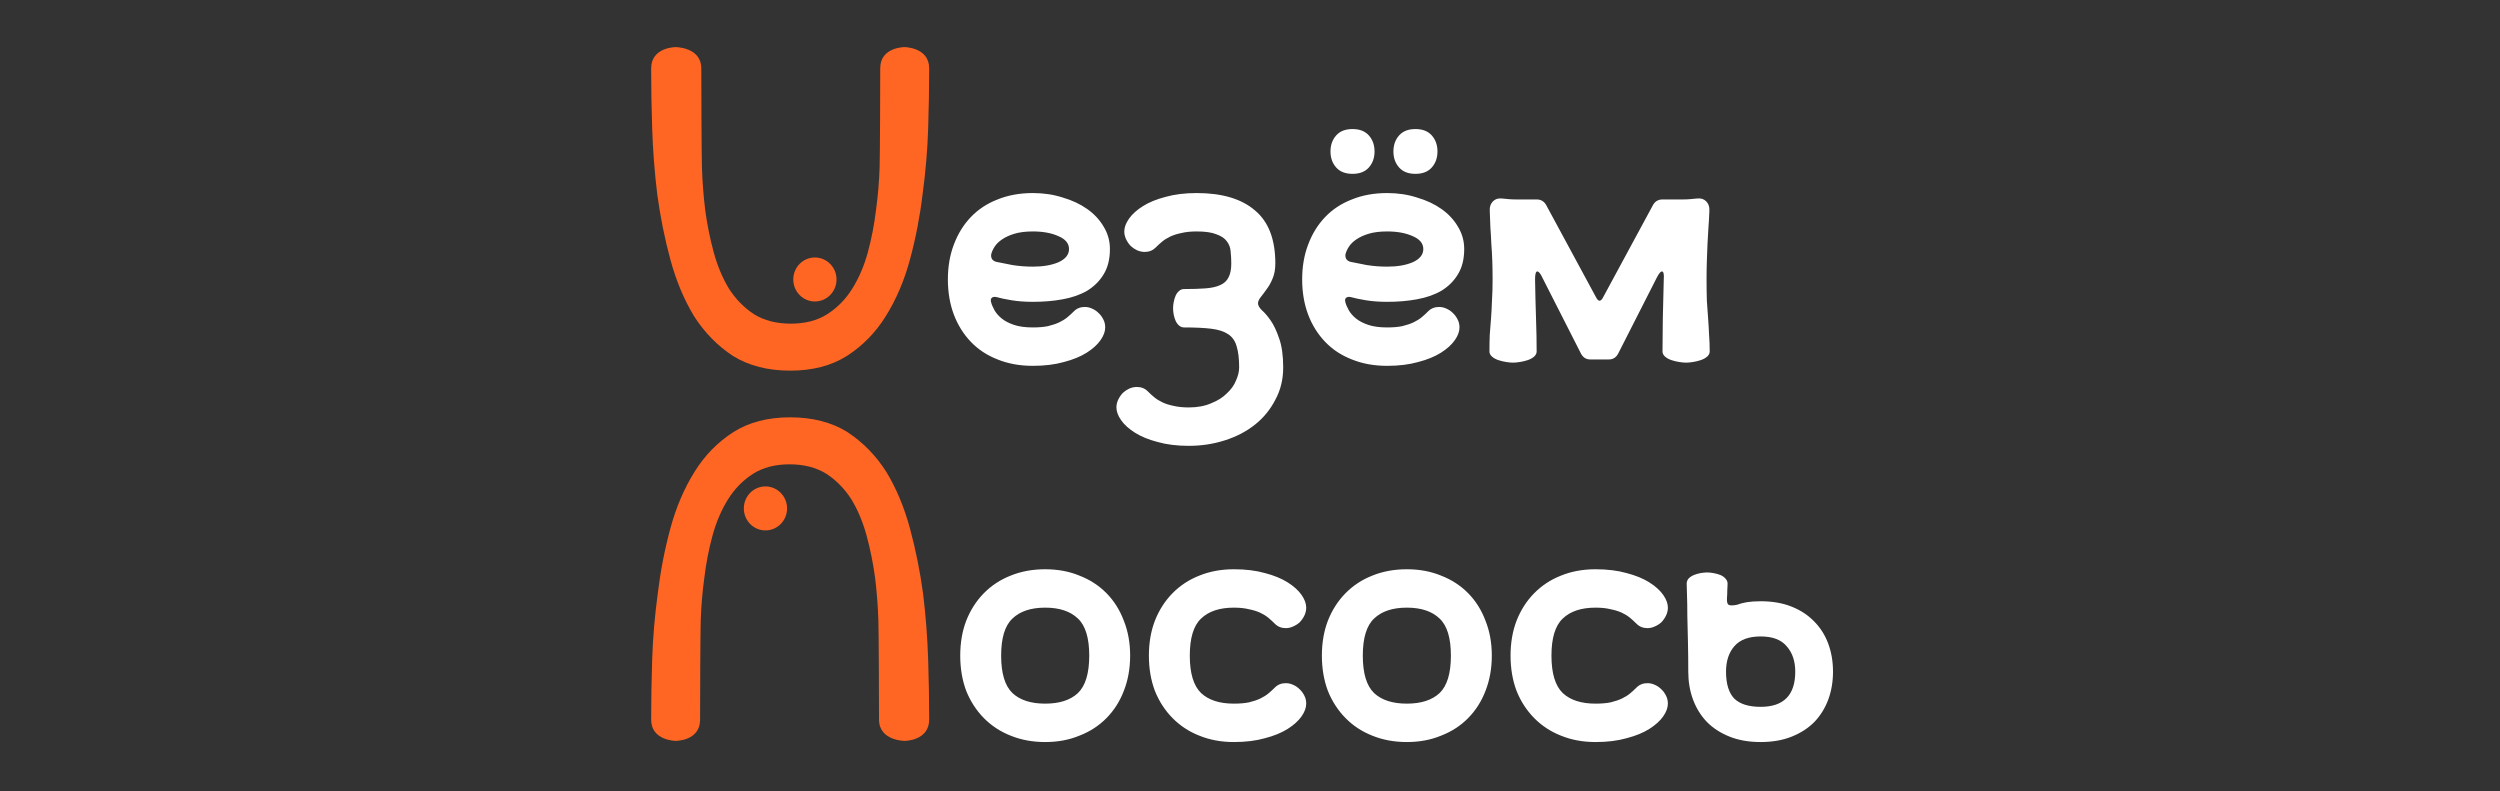 <svg width="158" height="50" viewBox="0 0 158 50" fill="none" xmlns="http://www.w3.org/2000/svg">
<rect x="0" y="0" width="158" height="50" fill="#333333" stroke="none"/>
<g clip-path="url(#clip0_1360_81923)">
<path d="M41.153 4.322C41.153 5.669 41.175 6.715 41.217 8.104C41.26 9.468 41.366 10.857 41.537 12.272C41.728 13.687 42.005 15.064 42.367 16.401C42.729 17.74 43.23 18.936 43.869 19.991C44.529 21.02 45.349 21.856 46.328 22.499C47.33 23.116 48.533 23.425 49.938 23.425C51.344 23.425 52.537 23.116 53.516 22.499C54.517 21.856 55.337 21.02 55.976 19.991C56.636 18.936 57.148 17.74 57.51 16.401C57.872 15.064 58.138 13.687 58.308 12.272C58.5 10.857 58.617 9.468 58.66 8.104C58.702 6.715 58.724 5.669 58.724 4.322C58.724 2.977 57.158 2.977 57.158 2.977C57.158 2.977 55.631 2.977 55.631 4.308C55.631 5.639 55.616 9.769 55.591 10.594C55.563 11.472 55.488 12.366 55.364 13.277C55.255 14.187 55.083 15.073 54.85 15.934C54.617 16.796 54.288 17.566 53.863 18.244C53.452 18.907 52.924 19.445 52.28 19.859C51.65 20.257 50.882 20.455 49.977 20.455C49.072 20.455 48.298 20.257 47.653 19.859C47.023 19.445 46.495 18.907 46.07 18.244C45.659 17.566 45.337 16.796 45.104 15.934C44.87 15.073 44.692 14.187 44.569 13.277C44.459 12.366 44.391 11.472 44.363 10.594C44.338 9.772 44.322 5.669 44.322 4.322C44.322 2.977 42.699 2.977 42.699 2.977C42.699 2.977 41.153 2.977 41.153 4.322Z" fill="#FF6624"/>
<path d="M58.724 45.478C58.724 44.132 58.702 43.085 58.66 41.696C58.617 40.332 58.51 38.943 58.34 37.528C58.148 36.113 57.872 34.736 57.51 33.399C57.148 32.061 56.647 30.864 56.008 29.81C55.348 28.78 54.528 27.944 53.548 27.301C52.547 26.684 51.344 26.375 49.938 26.375C48.533 26.375 47.34 26.684 46.36 27.301C45.359 27.944 44.539 28.78 43.901 29.81C43.24 30.864 42.729 32.061 42.367 33.399C42.005 34.736 41.739 36.113 41.569 37.528C41.377 38.943 41.26 40.332 41.217 41.696C41.175 43.085 41.153 44.132 41.153 45.478C41.153 46.824 42.719 46.824 42.719 46.824C42.719 46.824 44.245 46.824 44.245 45.493C44.245 44.162 44.261 40.031 44.286 39.206C44.314 38.329 44.389 37.434 44.512 36.524C44.622 35.613 44.793 34.727 45.026 33.866C45.26 33.005 45.588 32.235 46.013 31.556C46.425 30.893 46.953 30.355 47.597 29.941C48.227 29.544 48.995 29.345 49.9 29.345C50.805 29.345 51.579 29.544 52.224 29.941C52.854 30.355 53.382 30.893 53.807 31.556C54.218 32.235 54.54 33.005 54.773 33.866C55.006 34.727 55.184 35.613 55.308 36.524C55.417 37.434 55.486 38.329 55.513 39.206C55.539 40.028 55.554 44.132 55.554 45.478C55.554 46.824 57.178 46.824 57.178 46.824C57.178 46.824 58.724 46.824 58.724 45.478Z" fill="#FF6624"/>
<path d="M51.501 19.053C52.256 19.053 52.868 18.431 52.868 17.663C52.868 16.896 52.256 16.273 51.501 16.273C50.747 16.273 50.135 16.896 50.135 17.663C50.135 18.431 50.747 19.053 51.501 19.053Z" fill="#FF6624"/>
<path d="M48.376 30.742C47.622 30.742 47.01 31.364 47.01 32.132C47.01 32.899 47.622 33.522 48.376 33.522C49.131 33.522 49.743 32.899 49.743 32.132C49.743 31.364 49.131 30.742 48.376 30.742Z" fill="#FF6624"/>
<path d="M65.275 12.201C65.951 12.201 66.581 12.295 67.165 12.484C67.761 12.659 68.278 12.902 68.716 13.212C69.153 13.522 69.498 13.893 69.75 14.324C70.015 14.756 70.147 15.227 70.147 15.74C70.147 16.373 70.015 16.906 69.75 17.337C69.498 17.755 69.153 18.099 68.716 18.369C68.278 18.625 67.761 18.807 67.165 18.915C66.581 19.023 65.951 19.076 65.275 19.076C64.785 19.076 64.334 19.043 63.923 18.975C63.526 18.908 63.207 18.841 62.969 18.773C62.836 18.746 62.737 18.766 62.67 18.834C62.617 18.888 62.604 18.969 62.631 19.076C62.67 19.238 62.743 19.414 62.849 19.602C62.956 19.791 63.108 19.966 63.307 20.128C63.505 20.29 63.764 20.425 64.082 20.532C64.4 20.64 64.798 20.694 65.275 20.694C65.647 20.694 65.965 20.667 66.23 20.613C66.508 20.546 66.747 20.465 66.946 20.371C67.145 20.276 67.317 20.169 67.463 20.047C67.609 19.926 67.741 19.805 67.861 19.683C68.046 19.494 68.278 19.4 68.557 19.4C68.716 19.4 68.868 19.434 69.014 19.501C69.173 19.569 69.312 19.663 69.431 19.784C69.551 19.892 69.65 20.027 69.73 20.189C69.809 20.337 69.849 20.506 69.849 20.694C69.849 20.95 69.75 21.22 69.551 21.503C69.352 21.786 69.06 22.049 68.676 22.292C68.291 22.535 67.814 22.73 67.244 22.878C66.674 23.04 66.018 23.121 65.275 23.121C64.454 23.121 63.711 22.986 63.048 22.717C62.386 22.46 61.822 22.09 61.358 21.604C60.894 21.119 60.536 20.546 60.284 19.885C60.032 19.211 59.906 18.47 59.906 17.661C59.906 16.852 60.032 16.117 60.284 15.457C60.536 14.783 60.894 14.203 61.358 13.717C61.822 13.232 62.386 12.861 63.048 12.605C63.711 12.336 64.454 12.201 65.275 12.201ZM62.969 16.549C63.221 16.602 63.559 16.67 63.983 16.751C64.407 16.818 64.838 16.852 65.275 16.852C65.925 16.852 66.469 16.758 66.906 16.569C67.343 16.367 67.562 16.09 67.562 15.74C67.562 15.389 67.343 15.12 66.906 14.931C66.469 14.729 65.925 14.627 65.275 14.627C64.825 14.627 64.44 14.675 64.122 14.769C63.804 14.864 63.539 14.985 63.327 15.133C63.128 15.268 62.975 15.416 62.869 15.578C62.763 15.74 62.69 15.895 62.651 16.043C62.624 16.151 62.637 16.259 62.69 16.367C62.756 16.461 62.849 16.522 62.969 16.549ZM70.558 25.75C70.558 25.575 70.598 25.406 70.678 25.244C70.757 25.083 70.857 24.941 70.976 24.82C71.095 24.712 71.228 24.624 71.374 24.557C71.533 24.489 71.692 24.456 71.851 24.456C72.129 24.456 72.361 24.55 72.547 24.739C72.666 24.86 72.799 24.981 72.945 25.103C73.09 25.224 73.263 25.332 73.462 25.426C73.66 25.521 73.892 25.595 74.158 25.649C74.436 25.716 74.761 25.75 75.132 25.75C75.675 25.75 76.146 25.662 76.544 25.487C76.955 25.325 77.286 25.116 77.538 24.86C77.803 24.617 77.996 24.348 78.115 24.051C78.248 23.755 78.314 23.478 78.314 23.222C78.314 22.669 78.261 22.224 78.155 21.887C78.062 21.55 77.883 21.294 77.618 21.119C77.353 20.944 76.995 20.829 76.544 20.775C76.106 20.721 75.536 20.694 74.834 20.694C74.714 20.694 74.608 20.654 74.516 20.573C74.423 20.492 74.35 20.391 74.297 20.27C74.244 20.148 74.204 20.02 74.178 19.885C74.151 19.737 74.138 19.602 74.138 19.481C74.138 19.36 74.151 19.231 74.178 19.097C74.204 18.948 74.244 18.814 74.297 18.692C74.35 18.571 74.423 18.47 74.516 18.389C74.608 18.308 74.714 18.268 74.834 18.268C75.351 18.268 75.795 18.254 76.166 18.227C76.55 18.2 76.862 18.133 77.101 18.025C77.353 17.917 77.531 17.755 77.638 17.54C77.757 17.324 77.817 17.027 77.817 16.65C77.817 16.394 77.803 16.144 77.777 15.902C77.764 15.659 77.684 15.443 77.538 15.254C77.406 15.066 77.187 14.917 76.882 14.809C76.59 14.688 76.173 14.627 75.629 14.627C75.258 14.627 74.933 14.661 74.655 14.729C74.39 14.783 74.158 14.857 73.959 14.951C73.76 15.046 73.588 15.153 73.442 15.275C73.296 15.396 73.163 15.517 73.044 15.639C72.858 15.827 72.626 15.922 72.348 15.922C72.189 15.922 72.03 15.888 71.871 15.821C71.725 15.753 71.592 15.666 71.473 15.558C71.354 15.437 71.254 15.295 71.175 15.133C71.095 14.971 71.055 14.803 71.055 14.627C71.055 14.371 71.155 14.102 71.354 13.819C71.553 13.536 71.844 13.273 72.229 13.03C72.613 12.787 73.09 12.592 73.66 12.444C74.231 12.282 74.887 12.201 75.629 12.201C77.233 12.201 78.46 12.565 79.308 13.293C80.17 14.007 80.601 15.126 80.601 16.65C80.601 17.027 80.541 17.351 80.422 17.62C80.316 17.877 80.19 18.099 80.044 18.288C79.911 18.477 79.785 18.645 79.666 18.794C79.56 18.928 79.507 19.056 79.507 19.178C79.507 19.299 79.586 19.441 79.745 19.602C79.918 19.751 80.104 19.966 80.302 20.249C80.501 20.532 80.68 20.91 80.839 21.382C81.011 21.854 81.098 22.467 81.098 23.222C81.098 23.977 80.932 24.658 80.601 25.265C80.282 25.885 79.852 26.41 79.308 26.842C78.764 27.273 78.128 27.604 77.399 27.833C76.683 28.062 75.927 28.177 75.132 28.177C74.39 28.177 73.733 28.096 73.163 27.934C72.593 27.786 72.116 27.59 71.732 27.348C71.347 27.105 71.055 26.842 70.857 26.559C70.658 26.276 70.558 26.006 70.558 25.75ZM87.666 12.201C88.343 12.201 88.972 12.295 89.555 12.484C90.152 12.659 90.669 12.902 91.107 13.212C91.544 13.522 91.889 13.893 92.14 14.324C92.406 14.756 92.538 15.227 92.538 15.74C92.538 16.373 92.406 16.906 92.14 17.337C91.889 17.755 91.544 18.099 91.107 18.369C90.669 18.625 90.152 18.807 89.555 18.915C88.972 19.023 88.343 19.076 87.666 19.076C87.176 19.076 86.725 19.043 86.314 18.975C85.916 18.908 85.598 18.841 85.359 18.773C85.227 18.746 85.127 18.766 85.061 18.834C85.008 18.888 84.995 18.969 85.022 19.076C85.061 19.238 85.134 19.414 85.24 19.602C85.346 19.791 85.499 19.966 85.698 20.128C85.897 20.29 86.155 20.425 86.473 20.532C86.791 20.64 87.189 20.694 87.666 20.694C88.038 20.694 88.356 20.667 88.621 20.613C88.899 20.546 89.138 20.465 89.337 20.371C89.535 20.276 89.708 20.169 89.854 20.047C89.999 19.926 90.132 19.805 90.251 19.683C90.437 19.494 90.669 19.4 90.947 19.4C91.106 19.4 91.259 19.434 91.405 19.501C91.564 19.569 91.703 19.663 91.823 19.784C91.942 19.892 92.041 20.027 92.121 20.189C92.2 20.337 92.24 20.506 92.24 20.694C92.24 20.95 92.141 21.22 91.942 21.503C91.743 21.786 91.451 22.049 91.067 22.292C90.682 22.535 90.205 22.73 89.635 22.878C89.065 23.04 88.409 23.121 87.666 23.121C86.844 23.121 86.102 22.986 85.439 22.717C84.776 22.46 84.213 22.09 83.749 21.604C83.285 21.119 82.927 20.546 82.675 19.885C82.423 19.211 82.297 18.47 82.297 17.661C82.297 16.852 82.423 16.117 82.675 15.457C82.927 14.783 83.285 14.203 83.749 13.717C84.213 13.232 84.776 12.861 85.439 12.605C86.102 12.336 86.844 12.201 87.666 12.201ZM85.359 16.549C85.612 16.602 85.95 16.67 86.374 16.751C86.798 16.818 87.229 16.852 87.666 16.852C88.316 16.852 88.859 16.758 89.297 16.569C89.734 16.367 89.953 16.09 89.953 15.74C89.953 15.389 89.734 15.12 89.297 14.931C88.859 14.729 88.316 14.627 87.666 14.627C87.216 14.627 86.831 14.675 86.513 14.769C86.195 14.864 85.93 14.985 85.717 15.133C85.519 15.268 85.366 15.416 85.26 15.578C85.154 15.74 85.081 15.895 85.041 16.043C85.015 16.151 85.028 16.259 85.081 16.367C85.147 16.461 85.24 16.522 85.359 16.549ZM89.456 8.156C89.907 8.156 90.251 8.291 90.49 8.561C90.729 8.83 90.848 9.168 90.848 9.572C90.848 9.976 90.729 10.313 90.49 10.583C90.251 10.853 89.907 10.987 89.456 10.987C89.005 10.987 88.661 10.853 88.422 10.583C88.183 10.313 88.064 9.976 88.064 9.572C88.064 9.168 88.183 8.83 88.422 8.561C88.661 8.291 89.005 8.156 89.456 8.156ZM85.479 8.156C85.93 8.156 86.274 8.291 86.513 8.561C86.752 8.83 86.871 9.168 86.871 9.572C86.871 9.976 86.752 10.313 86.513 10.583C86.274 10.853 85.93 10.987 85.479 10.987C85.028 10.987 84.683 10.853 84.445 10.583C84.206 10.313 84.087 9.976 84.087 9.572C84.087 9.168 84.206 8.83 84.445 8.561C84.683 8.291 85.028 8.156 85.479 8.156ZM94.133 22.211C94.133 21.833 94.139 21.483 94.153 21.159C94.179 20.822 94.206 20.479 94.233 20.128C94.259 19.778 94.279 19.407 94.292 19.016C94.319 18.611 94.332 18.16 94.332 17.661C94.332 17.229 94.325 16.832 94.312 16.468C94.299 16.104 94.279 15.753 94.252 15.416C94.239 15.066 94.219 14.722 94.193 14.385C94.179 14.048 94.166 13.691 94.153 13.313C94.139 13.07 94.206 12.875 94.352 12.727C94.498 12.578 94.69 12.518 94.928 12.545C95.088 12.558 95.227 12.572 95.346 12.585C95.479 12.598 95.638 12.605 95.823 12.605H97.116C97.381 12.605 97.58 12.72 97.713 12.949L100.894 18.834C101.027 19.063 101.159 19.063 101.292 18.834L104.474 12.949C104.606 12.72 104.805 12.605 105.07 12.605H106.363C106.548 12.605 106.701 12.598 106.82 12.585C106.953 12.572 107.099 12.558 107.258 12.545C107.496 12.518 107.688 12.578 107.834 12.727C107.98 12.875 108.047 13.07 108.033 13.313C108.02 13.691 108 14.048 107.973 14.385C107.96 14.722 107.94 15.066 107.914 15.416C107.901 15.753 107.887 16.104 107.874 16.468C107.861 16.832 107.854 17.229 107.854 17.661C107.854 18.16 107.861 18.611 107.874 19.016C107.901 19.407 107.927 19.778 107.953 20.128C107.98 20.479 108 20.822 108.013 21.159C108.04 21.483 108.053 21.833 108.053 22.211C108.053 22.332 108 22.44 107.894 22.535C107.788 22.629 107.655 22.703 107.496 22.757C107.337 22.811 107.171 22.851 106.999 22.878C106.827 22.905 106.681 22.919 106.562 22.919C106.442 22.919 106.296 22.905 106.124 22.878C105.952 22.851 105.786 22.811 105.627 22.757C105.468 22.703 105.335 22.629 105.229 22.535C105.123 22.44 105.07 22.332 105.07 22.211C105.07 21.577 105.077 20.876 105.09 20.108C105.103 19.326 105.123 18.51 105.15 17.661C105.176 17.324 105.137 17.155 105.031 17.155C104.951 17.155 104.845 17.284 104.712 17.54L102.266 22.352C102.134 22.595 101.941 22.717 101.69 22.717H100.496C100.245 22.717 100.052 22.595 99.92 22.352L97.474 17.54C97.355 17.284 97.249 17.155 97.156 17.155C97.063 17.155 97.016 17.324 97.016 17.661C97.03 18.51 97.05 19.326 97.076 20.108C97.103 20.876 97.116 21.577 97.116 22.211C97.116 22.332 97.063 22.44 96.957 22.535C96.851 22.629 96.718 22.703 96.559 22.757C96.4 22.811 96.234 22.851 96.062 22.878C95.89 22.905 95.744 22.919 95.624 22.919C95.505 22.919 95.359 22.905 95.187 22.878C95.014 22.851 94.849 22.811 94.69 22.757C94.531 22.703 94.398 22.629 94.292 22.535C94.186 22.44 94.133 22.332 94.133 22.211Z" fill="white"/>
<path d="M60.687 41.437C60.687 40.628 60.812 39.893 61.064 39.233C61.33 38.558 61.701 37.979 62.178 37.493C62.655 37.008 63.218 36.637 63.868 36.381C64.531 36.111 65.26 35.977 66.055 35.977C66.851 35.977 67.574 36.111 68.223 36.381C68.886 36.637 69.456 37.008 69.933 37.493C70.411 37.979 70.775 38.558 71.027 39.233C71.292 39.893 71.425 40.628 71.425 41.437C71.425 42.246 71.292 42.987 71.027 43.661C70.775 44.322 70.411 44.895 69.933 45.38C69.456 45.865 68.886 46.236 68.223 46.492C67.574 46.762 66.851 46.897 66.055 46.897C65.26 46.897 64.531 46.762 63.868 46.492C63.218 46.236 62.655 45.865 62.178 45.38C61.701 44.895 61.33 44.322 61.064 43.661C60.812 42.987 60.687 42.246 60.687 41.437ZM63.272 41.437C63.272 42.556 63.51 43.344 63.988 43.803C64.465 44.248 65.154 44.47 66.055 44.47C66.957 44.47 67.647 44.248 68.124 43.803C68.601 43.344 68.84 42.556 68.84 41.437C68.84 40.318 68.601 39.536 68.124 39.091C67.647 38.633 66.957 38.403 66.055 38.403C65.154 38.403 64.465 38.633 63.988 39.091C63.51 39.536 63.272 40.318 63.272 41.437ZM72.61 41.437C72.61 40.628 72.736 39.893 72.988 39.233C73.253 38.558 73.624 37.979 74.102 37.493C74.579 37.008 75.142 36.637 75.792 36.381C76.455 36.111 77.184 35.977 77.979 35.977C78.722 35.977 79.378 36.057 79.948 36.219C80.518 36.368 80.995 36.563 81.38 36.806C81.764 37.048 82.056 37.311 82.255 37.594C82.454 37.877 82.553 38.147 82.553 38.403C82.553 38.578 82.513 38.747 82.434 38.909C82.354 39.071 82.255 39.212 82.135 39.334C82.016 39.441 81.877 39.529 81.718 39.596C81.572 39.664 81.419 39.698 81.26 39.698C80.982 39.698 80.75 39.603 80.564 39.414C80.445 39.293 80.313 39.172 80.167 39.05C80.021 38.929 79.849 38.821 79.65 38.727C79.451 38.633 79.212 38.558 78.934 38.504C78.669 38.437 78.35 38.403 77.979 38.403C77.078 38.403 76.388 38.633 75.911 39.091C75.434 39.536 75.195 40.318 75.195 41.437C75.195 42.556 75.434 43.344 75.911 43.803C76.388 44.248 77.078 44.47 77.979 44.47C78.35 44.47 78.669 44.443 78.934 44.389C79.212 44.322 79.451 44.241 79.65 44.147C79.849 44.052 80.021 43.944 80.167 43.823C80.313 43.702 80.445 43.58 80.564 43.459C80.75 43.27 80.982 43.176 81.26 43.176C81.419 43.176 81.572 43.21 81.718 43.277C81.877 43.344 82.016 43.439 82.135 43.56C82.255 43.668 82.354 43.803 82.434 43.964C82.513 44.113 82.553 44.281 82.553 44.47C82.553 44.726 82.454 44.996 82.255 45.279C82.056 45.562 81.764 45.825 81.38 46.068C80.995 46.31 80.518 46.506 79.948 46.654C79.378 46.816 78.722 46.897 77.979 46.897C77.184 46.897 76.455 46.762 75.792 46.492C75.142 46.236 74.579 45.865 74.102 45.38C73.624 44.895 73.253 44.322 72.988 43.661C72.736 42.987 72.61 42.246 72.61 41.437ZM83.543 41.437C83.543 40.628 83.669 39.893 83.921 39.233C84.186 38.558 84.558 37.979 85.035 37.493C85.512 37.008 86.075 36.637 86.725 36.381C87.388 36.111 88.117 35.977 88.912 35.977C89.708 35.977 90.43 36.111 91.08 36.381C91.743 36.637 92.313 37.008 92.79 37.493C93.267 37.979 93.632 38.558 93.884 39.233C94.149 39.893 94.282 40.628 94.282 41.437C94.282 42.246 94.149 42.987 93.884 43.661C93.632 44.322 93.267 44.895 92.79 45.38C92.313 45.865 91.743 46.236 91.08 46.492C90.43 46.762 89.708 46.897 88.912 46.897C88.117 46.897 87.388 46.762 86.725 46.492C86.075 46.236 85.512 45.865 85.035 45.38C84.558 44.895 84.186 44.322 83.921 43.661C83.669 42.987 83.543 42.246 83.543 41.437ZM86.129 41.437C86.129 42.556 86.367 43.344 86.844 43.803C87.322 44.248 88.011 44.47 88.912 44.47C89.814 44.47 90.503 44.248 90.981 43.803C91.458 43.344 91.697 42.556 91.697 41.437C91.697 40.318 91.458 39.536 90.981 39.091C90.503 38.633 89.814 38.403 88.912 38.403C88.011 38.403 87.322 38.633 86.844 39.091C86.367 39.536 86.129 40.318 86.129 41.437ZM95.467 41.437C95.467 40.628 95.593 39.893 95.845 39.233C96.11 38.558 96.481 37.979 96.959 37.493C97.436 37.008 97.999 36.637 98.649 36.381C99.311 36.111 100.041 35.977 100.836 35.977C101.579 35.977 102.235 36.057 102.805 36.219C103.375 36.368 103.852 36.563 104.237 36.806C104.621 37.048 104.913 37.311 105.112 37.594C105.311 37.877 105.41 38.147 105.41 38.403C105.41 38.578 105.37 38.747 105.291 38.909C105.211 39.071 105.112 39.212 104.992 39.334C104.873 39.441 104.734 39.529 104.575 39.596C104.429 39.664 104.277 39.698 104.117 39.698C103.839 39.698 103.607 39.603 103.421 39.414C103.302 39.293 103.169 39.172 103.024 39.05C102.878 38.929 102.706 38.821 102.507 38.727C102.308 38.633 102.069 38.558 101.791 38.504C101.526 38.437 101.207 38.403 100.836 38.403C99.935 38.403 99.245 38.633 98.768 39.091C98.291 39.536 98.052 40.318 98.052 41.437C98.052 42.556 98.291 43.344 98.768 43.803C99.245 44.248 99.935 44.47 100.836 44.47C101.207 44.47 101.526 44.443 101.791 44.389C102.069 44.322 102.308 44.241 102.507 44.147C102.706 44.052 102.878 43.944 103.024 43.823C103.169 43.702 103.302 43.58 103.421 43.459C103.607 43.27 103.839 43.176 104.117 43.176C104.277 43.176 104.429 43.21 104.575 43.277C104.734 43.344 104.873 43.439 104.992 43.56C105.112 43.668 105.211 43.803 105.291 43.964C105.37 44.113 105.41 44.281 105.41 44.47C105.41 44.726 105.311 44.996 105.112 45.279C104.913 45.562 104.621 45.825 104.237 46.068C103.852 46.31 103.375 46.506 102.805 46.654C102.235 46.816 101.579 46.897 100.836 46.897C100.041 46.897 99.311 46.762 98.649 46.492C97.999 46.236 97.436 45.865 96.959 45.38C96.481 44.895 96.11 44.322 95.845 43.661C95.593 42.987 95.467 42.246 95.467 41.437ZM107.892 36.179C108.011 36.179 108.144 36.192 108.29 36.219C108.449 36.246 108.594 36.287 108.727 36.34C108.86 36.395 108.966 36.469 109.045 36.563C109.138 36.657 109.184 36.765 109.184 36.887C109.184 36.995 109.178 37.136 109.165 37.311C109.165 37.473 109.158 37.635 109.145 37.797C109.131 38.026 109.165 38.167 109.244 38.221C109.337 38.275 109.516 38.275 109.781 38.221C109.953 38.154 110.159 38.1 110.397 38.059C110.649 38.019 110.941 37.999 111.272 37.999C112.015 37.999 112.671 38.113 113.241 38.343C113.811 38.572 114.288 38.889 114.673 39.293C115.057 39.684 115.349 40.149 115.548 40.688C115.747 41.228 115.846 41.814 115.846 42.448C115.846 43.081 115.747 43.668 115.548 44.207C115.349 44.746 115.057 45.218 114.673 45.623C114.288 46.014 113.811 46.324 113.241 46.553C112.671 46.782 112.015 46.897 111.272 46.897C110.53 46.897 109.874 46.782 109.304 46.553C108.734 46.324 108.256 46.014 107.872 45.623C107.487 45.218 107.196 44.746 106.997 44.207C106.798 43.668 106.699 43.081 106.699 42.448C106.699 41.814 106.692 41.194 106.679 40.587C106.665 39.967 106.652 39.408 106.639 38.909C106.639 38.397 106.632 37.965 106.619 37.615C106.606 37.251 106.599 37.008 106.599 36.887C106.599 36.765 106.639 36.657 106.719 36.563C106.811 36.469 106.924 36.395 107.057 36.34C107.189 36.287 107.328 36.246 107.474 36.219C107.633 36.192 107.773 36.179 107.892 36.179ZM109.085 42.448C109.085 43.216 109.257 43.782 109.602 44.147C109.96 44.497 110.517 44.672 111.272 44.672C112.731 44.672 113.46 43.931 113.46 42.448C113.46 41.787 113.281 41.255 112.923 40.85C112.578 40.432 112.028 40.223 111.272 40.223C110.517 40.223 109.96 40.432 109.602 40.85C109.257 41.255 109.085 41.787 109.085 42.448Z" fill="white"/>
</g>
<defs>
<clipPath id="clip0_1360_81923">
<rect width="81" height="44" fill="white" transform="translate(38 3)"/>
</clipPath>
</defs>
</svg>
